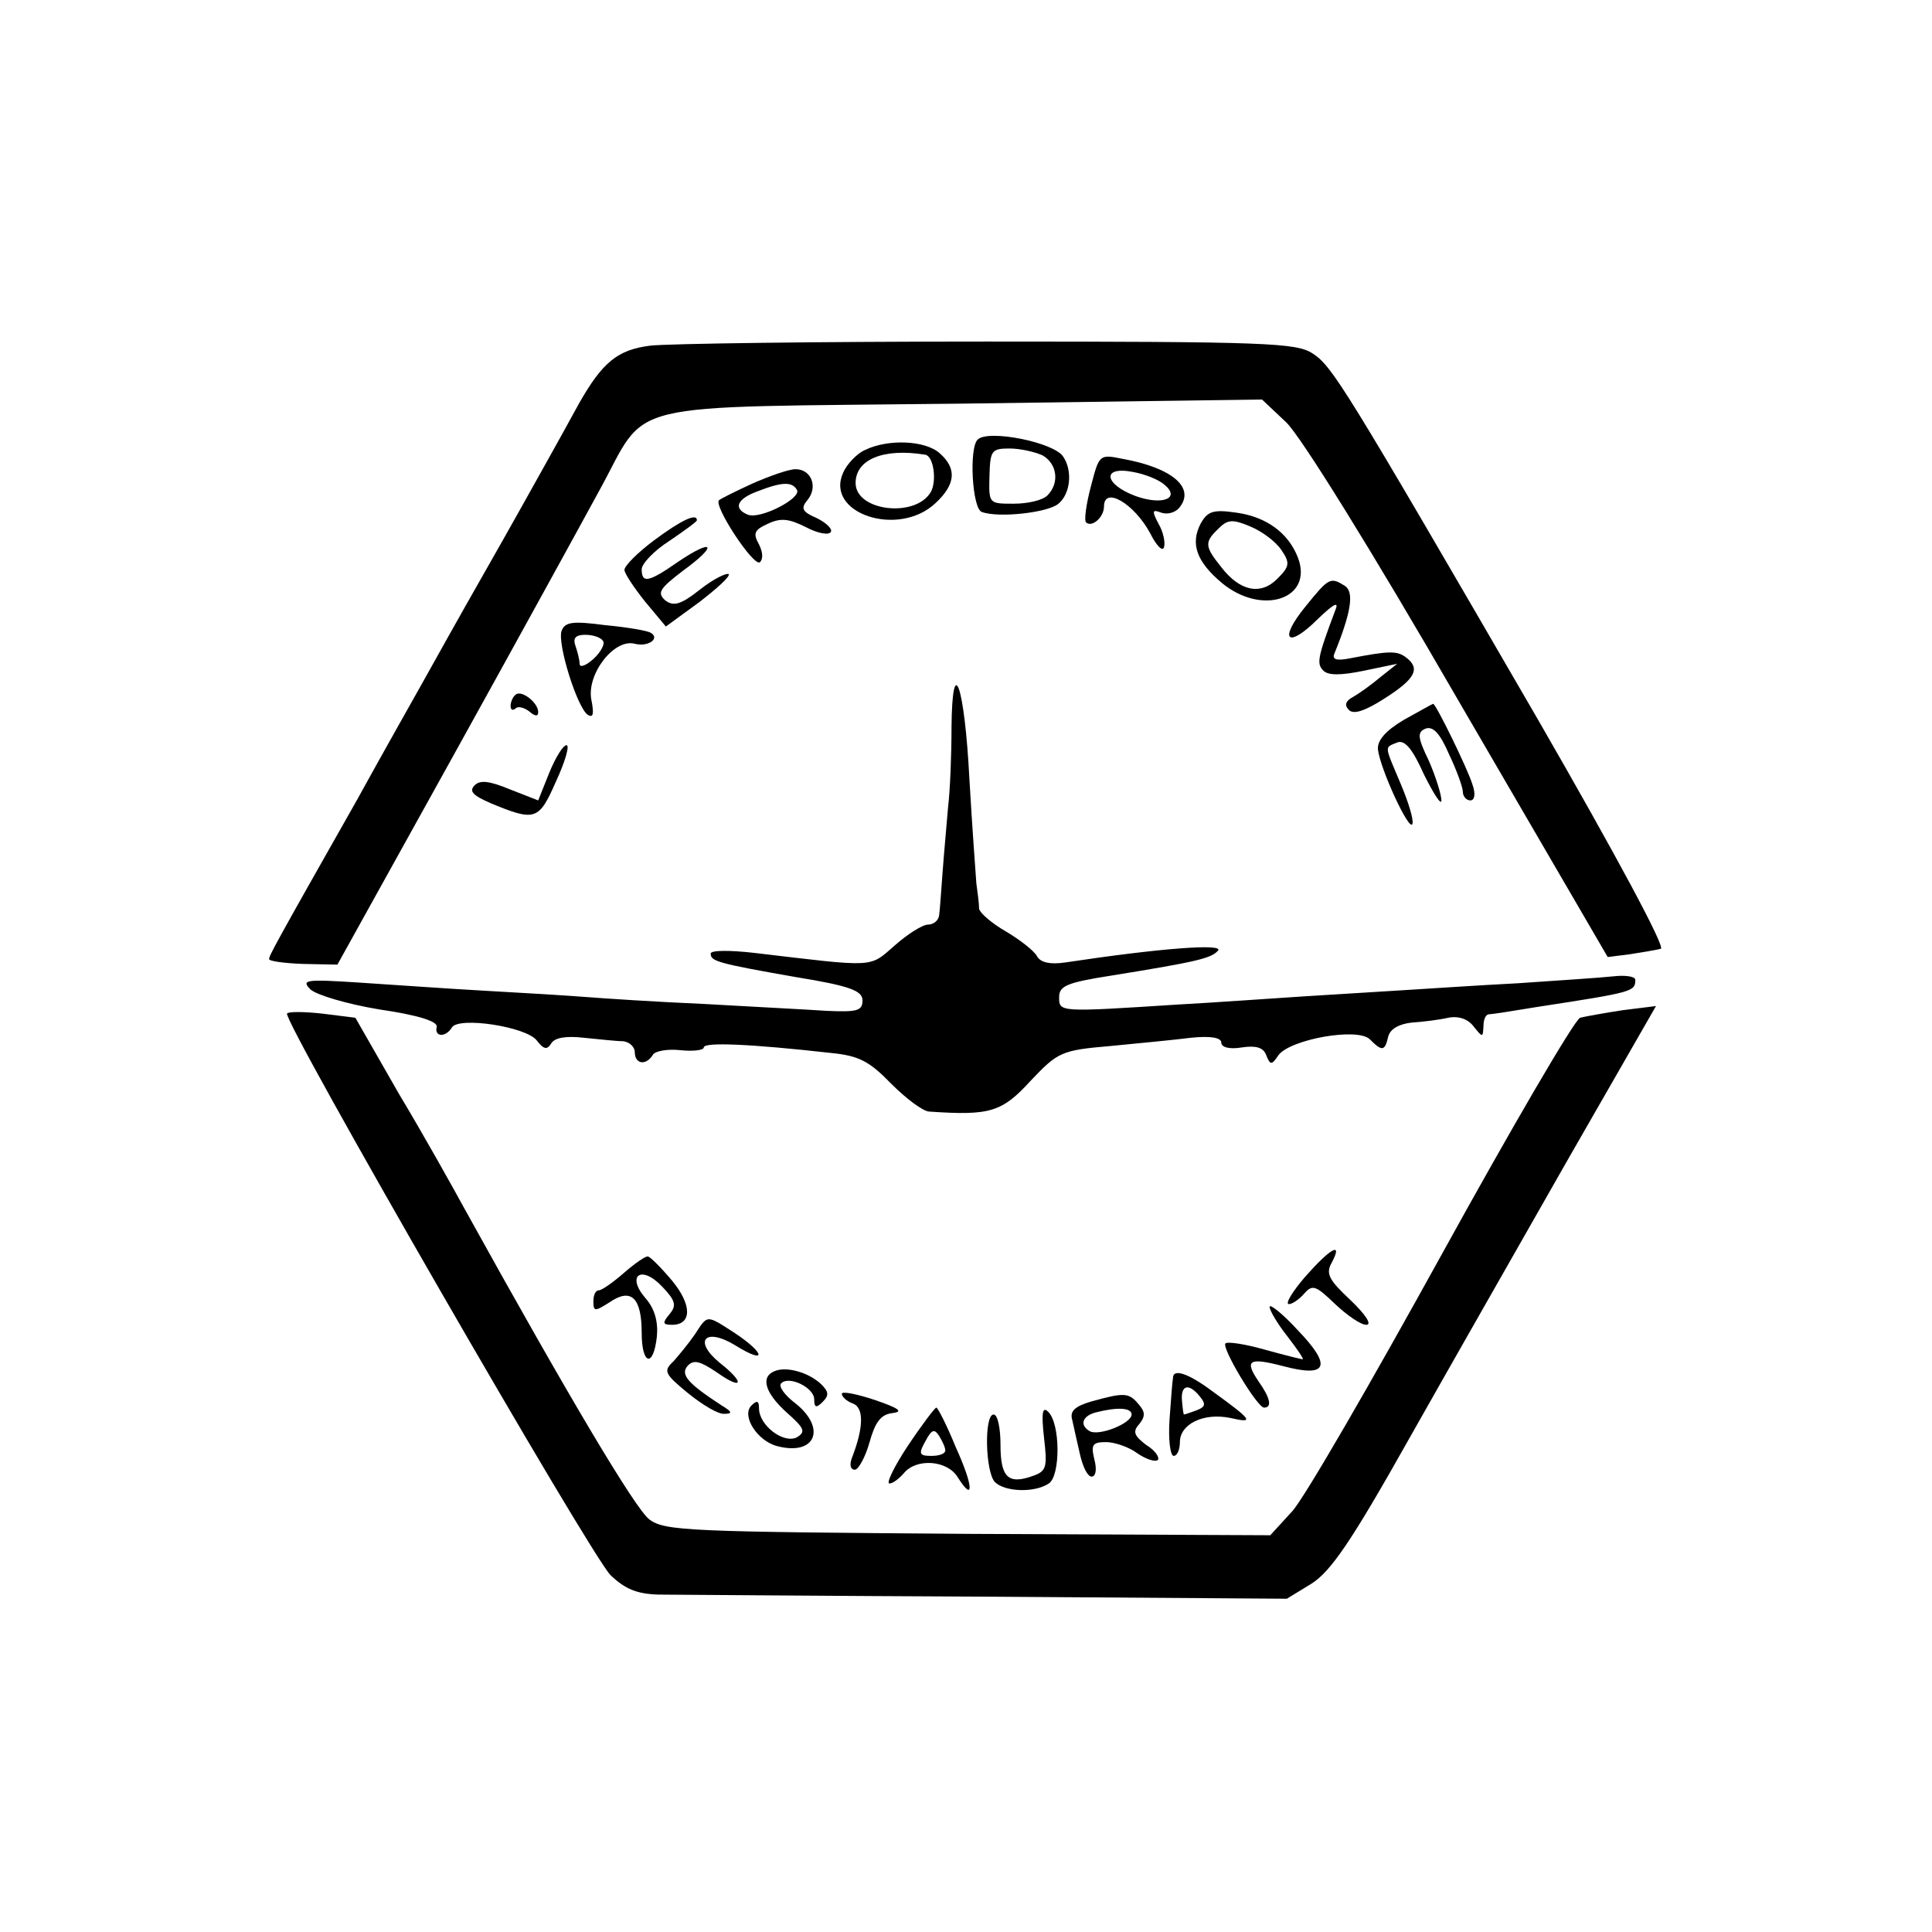 <?xml version="1.0" standalone="no"?>
<!DOCTYPE svg PUBLIC "-//W3C//DTD SVG 20010904//EN"
 "http://www.w3.org/TR/2001/REC-SVG-20010904/DTD/svg10.dtd">
<svg version="1.0" xmlns="http://www.w3.org/2000/svg"
 width="280pt" height="280pt" viewBox="0 0 280 280"
 preserveAspectRatio="xMidYMid meet">
<g transform="translate(0,280) scale(0.1,-0.1)"
fill="#000000" stroke="none">
<path d="M942 2299 c-47 -6 -69 -24 -103 -84 -12 -22 -33 -60 -47 -85 -14 -25
-54 -97 -90 -160 -36 -63 -76 -135 -90 -160 -14 -25 -57 -101 -95 -170 -119
-210 -127 -225 -127 -230 0 -3 22 -6 49 -7 l50 -1 167 301 c92 166 187 339
212 385 74 134 20 121 524 127 l437 6 35 -33 c21 -20 123 -184 250 -404 l216
-371 32 4 c18 3 38 6 45 8 7 2 -65 136 -178 332 -283 488 -298 512 -327 531
-24 15 -65 17 -472 17 -245 0 -464 -3 -488 -6z"/>
<path d="M1417 2163 c-13 -12 -8 -101 6 -105 24 -9 96 -1 111 12 17 14 21 47
7 68 -13 21 -109 40 -124 25z m94 -23 c21 -12 25 -40 7 -58 -7 -7 -28 -12 -49
-12 -36 0 -36 0 -35 40 1 37 3 40 29 40 16 0 37 -5 48 -10z"/>
<path d="M1254 2148 c-12 -5 -27 -21 -32 -33 -27 -59 80 -95 134 -44 29 27 31
50 6 72 -21 19 -75 21 -108 5z m87 -7 c12 -2 17 -38 8 -54 -22 -38 -109 -28
-109 13 0 34 40 51 101 41z"/>
<path d="M1581 2095 c-7 -26 -10 -50 -7 -52 8 -8 26 7 26 23 0 30 44 4 67 -39
9 -18 18 -27 20 -20 2 7 -1 22 -8 34 -10 19 -9 21 4 16 9 -3 20 0 26 7 24 29
-10 58 -82 71 -34 7 -34 6 -46 -40z m106 3 c25 -20 -2 -31 -41 -17 -46 17 -50
44 -4 35 17 -3 37 -11 45 -18z"/>
<path d="M1090 2099 c-24 -11 -46 -22 -48 -24 -8 -8 49 -95 59 -90 5 4 5 14
-1 26 -9 16 -7 21 13 30 19 9 31 7 55 -5 17 -9 33 -12 36 -7 3 4 -6 13 -20 20
-21 9 -24 14 -14 26 16 19 6 45 -17 45 -10 0 -38 -10 -63 -21z m65 -9 c7 -12
-53 -43 -71 -36 -22 9 -16 23 14 34 36 14 50 14 57 2z"/>
<path d="M1740 2041 c-15 -29 -6 -55 31 -86 58 -48 133 -23 110 37 -14 36 -46
59 -89 65 -34 5 -42 2 -52 -16z m117 -38 c13 -19 12 -24 -6 -42 -24 -24 -54
-18 -81 17 -24 30 -25 36 -4 56 13 13 20 14 46 3 17 -7 37 -22 45 -34z"/>
<path d="M948 2017 c-24 -18 -43 -37 -43 -43 0 -5 14 -26 30 -46 l30 -36 48
35 c26 20 46 38 43 41 -3 2 -22 -7 -41 -22 -29 -23 -39 -25 -51 -16 -12 11 -8
17 26 43 51 37 45 48 -7 13 -43 -30 -53 -32 -53 -11 0 8 18 27 40 41 22 15 40
28 40 30 0 11 -23 0 -62 -29z"/>
<path d="M1892 1921 c-40 -49 -26 -62 18 -18 24 23 31 26 25 12 -26 -69 -27
-77 -17 -87 7 -7 25 -7 59 0 l48 10 -24 -19 c-13 -11 -31 -24 -40 -29 -11 -6
-13 -12 -6 -19 7 -7 24 -1 52 17 44 28 52 43 31 59 -13 10 -24 10 -81 -1 -20
-4 -27 -2 -23 7 24 59 29 89 15 98 -21 13 -23 12 -57 -30z"/>
<path d="M814 1886 c-7 -18 23 -113 38 -122 8 -5 9 2 5 22 -7 37 33 89 63 81
20 -5 37 8 23 16 -5 3 -34 8 -66 11 -46 6 -58 5 -63 -8z m60 -15 c3 -4 -3 -16
-14 -26 -11 -10 -20 -13 -20 -7 0 6 -3 17 -6 26 -4 11 0 16 14 16 12 0 23 -4
26 -9z"/>
<path d="M1379 1745 c0 -39 -2 -90 -5 -115 -2 -25 -6 -67 -8 -95 -2 -27 -4
-56 -5 -62 -1 -7 -8 -13 -16 -13 -8 0 -30 -14 -48 -30 -38 -33 -26 -32 -204
-11 -35 4 -63 4 -63 -1 0 -11 9 -14 123 -34 80 -13 97 -20 97 -34 0 -15 -8
-17 -52 -15 -29 2 -109 6 -178 10 -69 3 -145 8 -170 10 -25 2 -90 6 -145 9
-55 3 -138 9 -185 12 -77 5 -84 4 -70 -10 9 -8 52 -21 100 -29 55 -8 84 -17
83 -25 -4 -15 13 -16 22 -1 10 16 108 1 123 -19 10 -13 15 -14 21 -4 5 8 21
11 47 8 21 -2 47 -5 57 -5 9 -1 17 -8 17 -16 0 -17 16 -20 26 -4 3 6 22 9 40
7 19 -2 34 0 34 4 0 8 68 5 184 -8 41 -4 56 -12 88 -45 21 -21 46 -40 55 -40
88 -6 105 -1 147 45 39 41 44 44 115 50 41 4 94 9 117 12 29 3 44 0 44 -7 0
-7 12 -10 30 -7 20 3 31 0 35 -11 6 -15 8 -15 18 0 18 23 114 40 132 23 18
-18 22 -18 27 4 3 11 16 18 34 20 16 1 40 4 53 7 15 3 29 -2 37 -13 13 -16 13
-16 14 1 0 9 3 17 8 17 4 0 36 5 72 11 137 21 140 22 140 39 0 5 -15 7 -32 5
-18 -2 -80 -6 -138 -10 -58 -3 -132 -8 -165 -10 -33 -2 -98 -6 -145 -9 -47 -3
-130 -9 -185 -12 -171 -11 -170 -11 -170 11 0 16 11 21 75 31 124 20 145 25
155 36 11 11 -83 4 -222 -17 -21 -3 -35 0 -40 9 -4 8 -25 24 -45 36 -21 12
-38 27 -39 33 0 7 -2 23 -4 37 -1 14 -6 81 -10 150 -7 138 -25 187 -26 75z"/>
<path d="M747 1793 c-4 -3 -7 -11 -7 -16 0 -6 3 -7 7 -4 3 4 12 2 20 -4 8 -7
13 -8 13 -1 0 14 -25 33 -33 25z"/>
<path d="M2035 1757 c-27 -16 -39 -30 -38 -43 3 -28 46 -121 50 -108 2 6 -6
32 -17 58 -24 57 -24 52 -5 60 11 4 22 -9 39 -47 14 -28 25 -45 25 -37 0 8 -8
34 -18 57 -17 35 -17 42 -5 47 11 4 21 -7 34 -37 11 -23 20 -48 20 -54 0 -7 5
-13 11 -13 6 0 8 9 3 23 -7 23 -53 117 -57 117 -1 0 -20 -11 -42 -23z"/>
<path d="M796 1680 l-16 -40 -41 16 c-29 12 -43 14 -51 6 -9 -9 -2 -15 23 -26
65 -27 70 -25 95 32 13 28 20 52 15 52 -5 0 -16 -18 -25 -40z"/>
<path d="M416 1331 c-6 -11 441 -787 469 -814 21 -20 38 -27 69 -28 23 0 237
-2 476 -3 l435 -3 36 22 c28 18 58 62 139 206 57 101 162 285 232 408 l128
223 -48 -6 c-26 -4 -54 -9 -62 -11 -8 -3 -98 -157 -200 -342 -102 -185 -199
-353 -217 -373 l-32 -35 -438 2 c-402 3 -440 4 -462 21 -20 15 -116 176 -266
447 -18 33 -61 110 -97 170 l-63 110 -48 6 c-27 3 -50 3 -51 0z"/>
<path d="M1891 949 c-18 -21 -29 -39 -23 -39 5 0 15 7 22 15 12 14 17 12 45
-15 17 -16 37 -30 45 -30 9 0 -1 15 -23 36 -31 29 -36 38 -27 54 17 32 -2 21
-39 -21z"/>
<path d="M904 955 c-16 -14 -32 -25 -36 -25 -5 0 -8 -7 -8 -16 0 -15 2 -15 24
-1 31 21 46 6 46 -45 0 -46 17 -51 22 -5 2 21 -3 40 -16 55 -29 33 -7 50 24
17 19 -20 21 -27 10 -40 -10 -12 -10 -15 4 -15 29 0 29 29 0 64 -16 19 -32 35
-35 35 -3 1 -19 -10 -35 -24z"/>
<path d="M1840 906 c0 -5 11 -24 26 -43 14 -18 24 -33 22 -33 -2 0 -26 6 -55
14 -28 8 -54 12 -57 9 -6 -6 46 -93 56 -93 12 0 9 14 -8 38 -21 31 -14 35 36
22 64 -17 71 0 21 52 -22 24 -41 39 -41 34z"/>
<path d="M1007 866 c-9 -13 -23 -30 -31 -39 -15 -14 -13 -18 21 -46 21 -17 44
-31 53 -30 12 0 11 3 -4 12 -49 32 -61 45 -49 58 9 9 18 6 42 -10 38 -27 41
-15 4 14 -39 32 -21 52 23 25 45 -28 44 -12 -1 18 -42 27 -39 27 -58 -2z"/>
<path d="M1123 813 c-21 -8 -15 -31 17 -60 26 -23 28 -28 15 -36 -19 -10 -55
17 -55 42 0 11 -3 12 -11 4 -15 -15 9 -52 38 -59 55 -14 71 26 26 62 -16 12
-25 25 -21 29 11 12 48 -6 48 -23 0 -12 3 -13 12 -4 10 10 9 15 -2 26 -18 17
-50 26 -67 19z"/>
<path d="M1700 803 c-1 -5 -3 -32 -5 -60 -2 -29 1 -53 6 -53 5 0 9 9 9 20 0
26 34 43 73 35 35 -8 33 -4 -25 38 -36 27 -58 34 -58 20z m39 -27 c9 -11 8
-15 -5 -20 -8 -3 -17 -6 -18 -6 -1 0 -2 9 -3 20 -2 23 10 26 26 6z"/>
<path d="M1220 780 c0 -4 7 -11 16 -14 16 -6 16 -34 -1 -78 -4 -10 -3 -18 4
-18 5 0 15 18 21 39 8 29 16 41 33 43 17 2 10 7 -25 19 -27 9 -48 13 -48 9z"/>
<path d="M1582 769 c-24 -7 -32 -14 -28 -27 2 -9 7 -32 11 -49 4 -18 11 -33
17 -33 6 0 8 10 4 25 -5 21 -3 25 17 25 12 0 33 -7 45 -16 13 -9 26 -13 30
-10 3 4 -4 14 -17 22 -17 13 -20 19 -10 30 9 11 9 18 -1 29 -14 17 -21 17 -68
4z m58 -19 c0 -13 -48 -32 -61 -24 -15 9 -10 22 9 27 31 8 52 7 52 -3z"/>
<path d="M1316 705 c-20 -30 -32 -55 -27 -55 5 0 14 7 21 15 18 22 63 19 78
-6 24 -38 23 -13 -3 44 -13 32 -26 57 -28 57 -2 0 -21 -25 -41 -55z m54 -7 c0
-5 -9 -8 -20 -8 -18 0 -19 3 -9 21 9 17 13 19 20 8 5 -8 9 -17 9 -21z"/>
<path d="M1513 717 c5 -43 4 -49 -16 -56 -36 -13 -47 -2 -47 45 0 24 -4 44
-10 44 -14 0 -12 -84 2 -98 14 -14 57 -16 78 -2 17 11 17 87 -1 104 -8 8 -10
-1 -6 -37z"/>
</g>
</svg>
